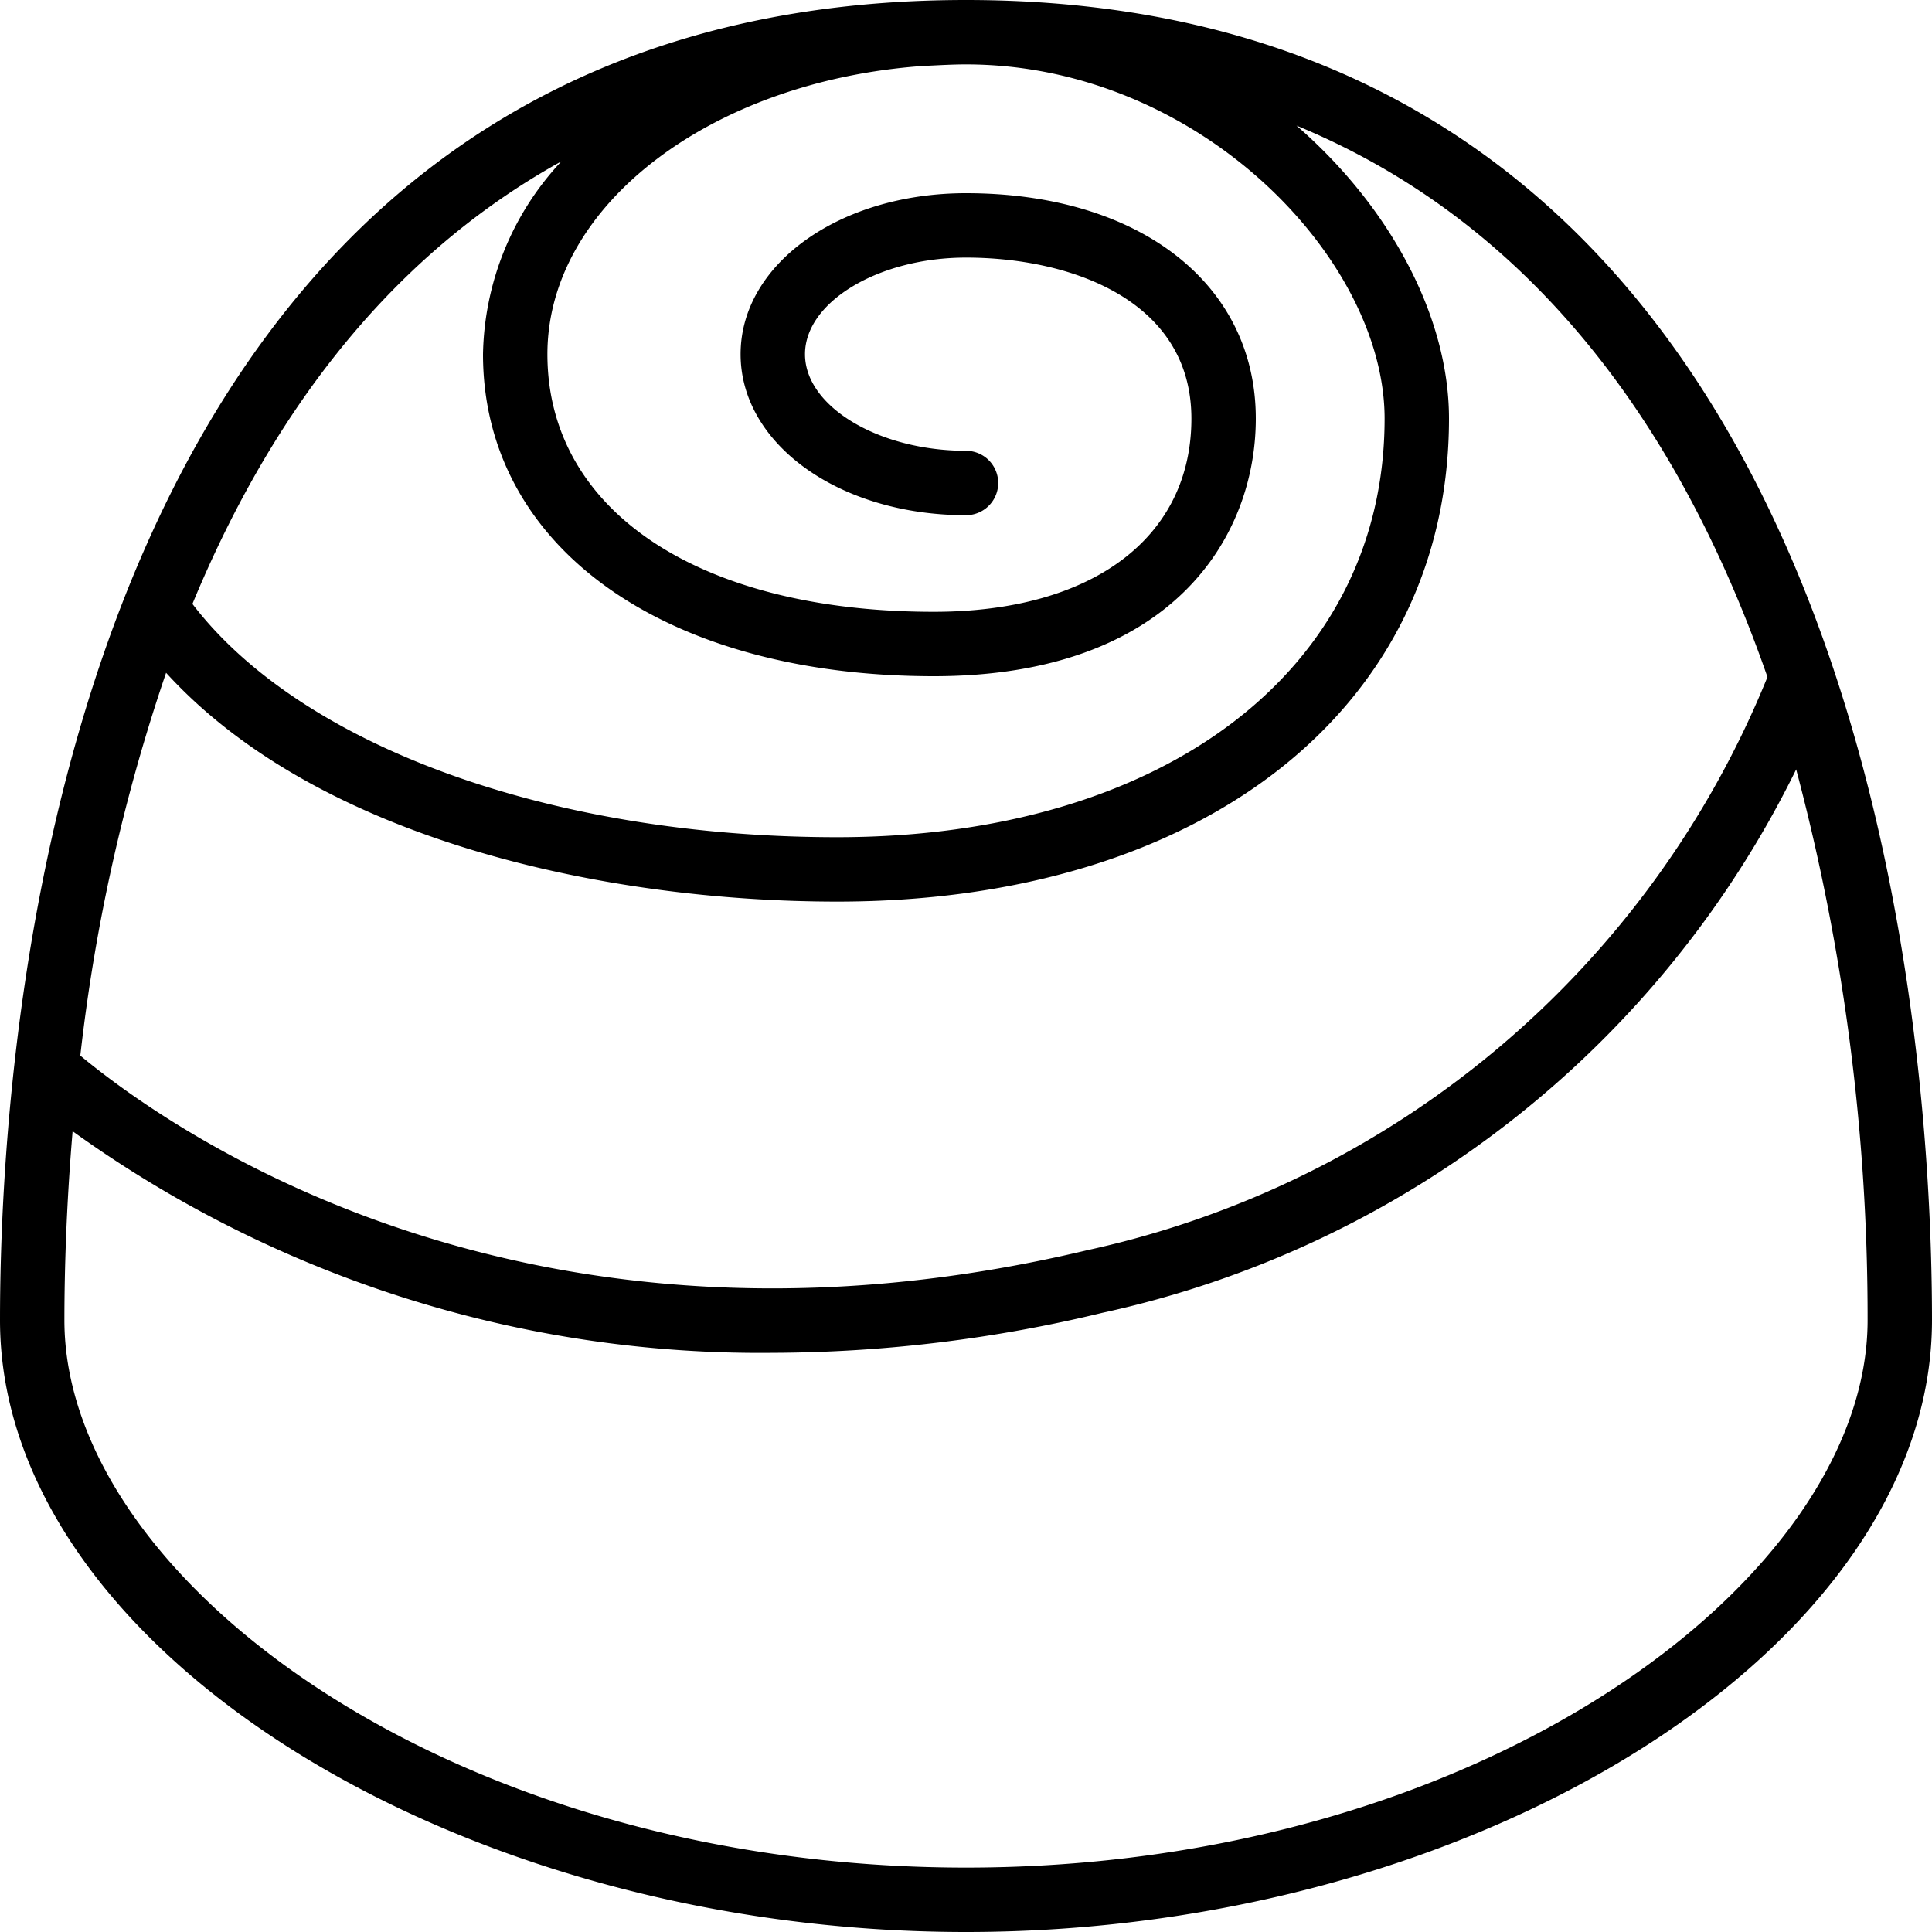 <?xml version="1.0" encoding="UTF-8"?>
<svg xmlns="http://www.w3.org/2000/svg" id="Icons" viewBox="0 0 60 60" width="512" height="512"><path d="M30,0C2.163,0,0,31.382,0,41,0,51.122,14.019,60,30,60s30-8.878,30-19C60,31.382,57.837,0,30,0ZM54.89,21.025a29.579,29.579,0,0,1-21.121,17.8C16.4,42.96,5.35,35.151,2.494,32.783A56.311,56.311,0,0,1,5.158,20.894C9.9,26.094,18.818,28,26,28c11.364,0,19-6.028,19-15,0-3.149-1.81-6.558-4.737-9.1C48.028,7.1,52.42,13.92,54.89,21.025ZM17.436,5.01A8.985,8.985,0,0,0,15,11c0,5.981,5.626,10,14,10,7.381,0,10-4.31,10-8,0-4.187-3.617-7-9-7-3.925,0-7,2.2-7,5s3.075,5,7,5a1,1,0,0,0,0-2c-2.71,0-5-1.374-5-3s2.29-3,5-3c3.229,0,7,1.31,7,5s-3.065,6-8,6c-7.29,0-12-3.14-12-8,0-4.647,5.114-8.482,11.649-8.951C29.1,2.03,29.536,2,30,2c7.2,0,13,6.018,13,11,0,7.776-6.832,13-17,13-8.89,0-16.652-2.832-20.024-7.245C8.264,13.224,11.846,8.1,17.436,5.01ZM30,58C13.975,58,2,49.025,2,41c0-1.483.056-3.514.255-5.869A36.54,36.54,0,0,0,24,42.013a44.032,44.032,0,0,0,10.229-1.241A31.446,31.446,0,0,0,55.782,23.894,66.365,66.365,0,0,1,58,41C58,49.025,46.025,58,30,58Z"/></svg>

